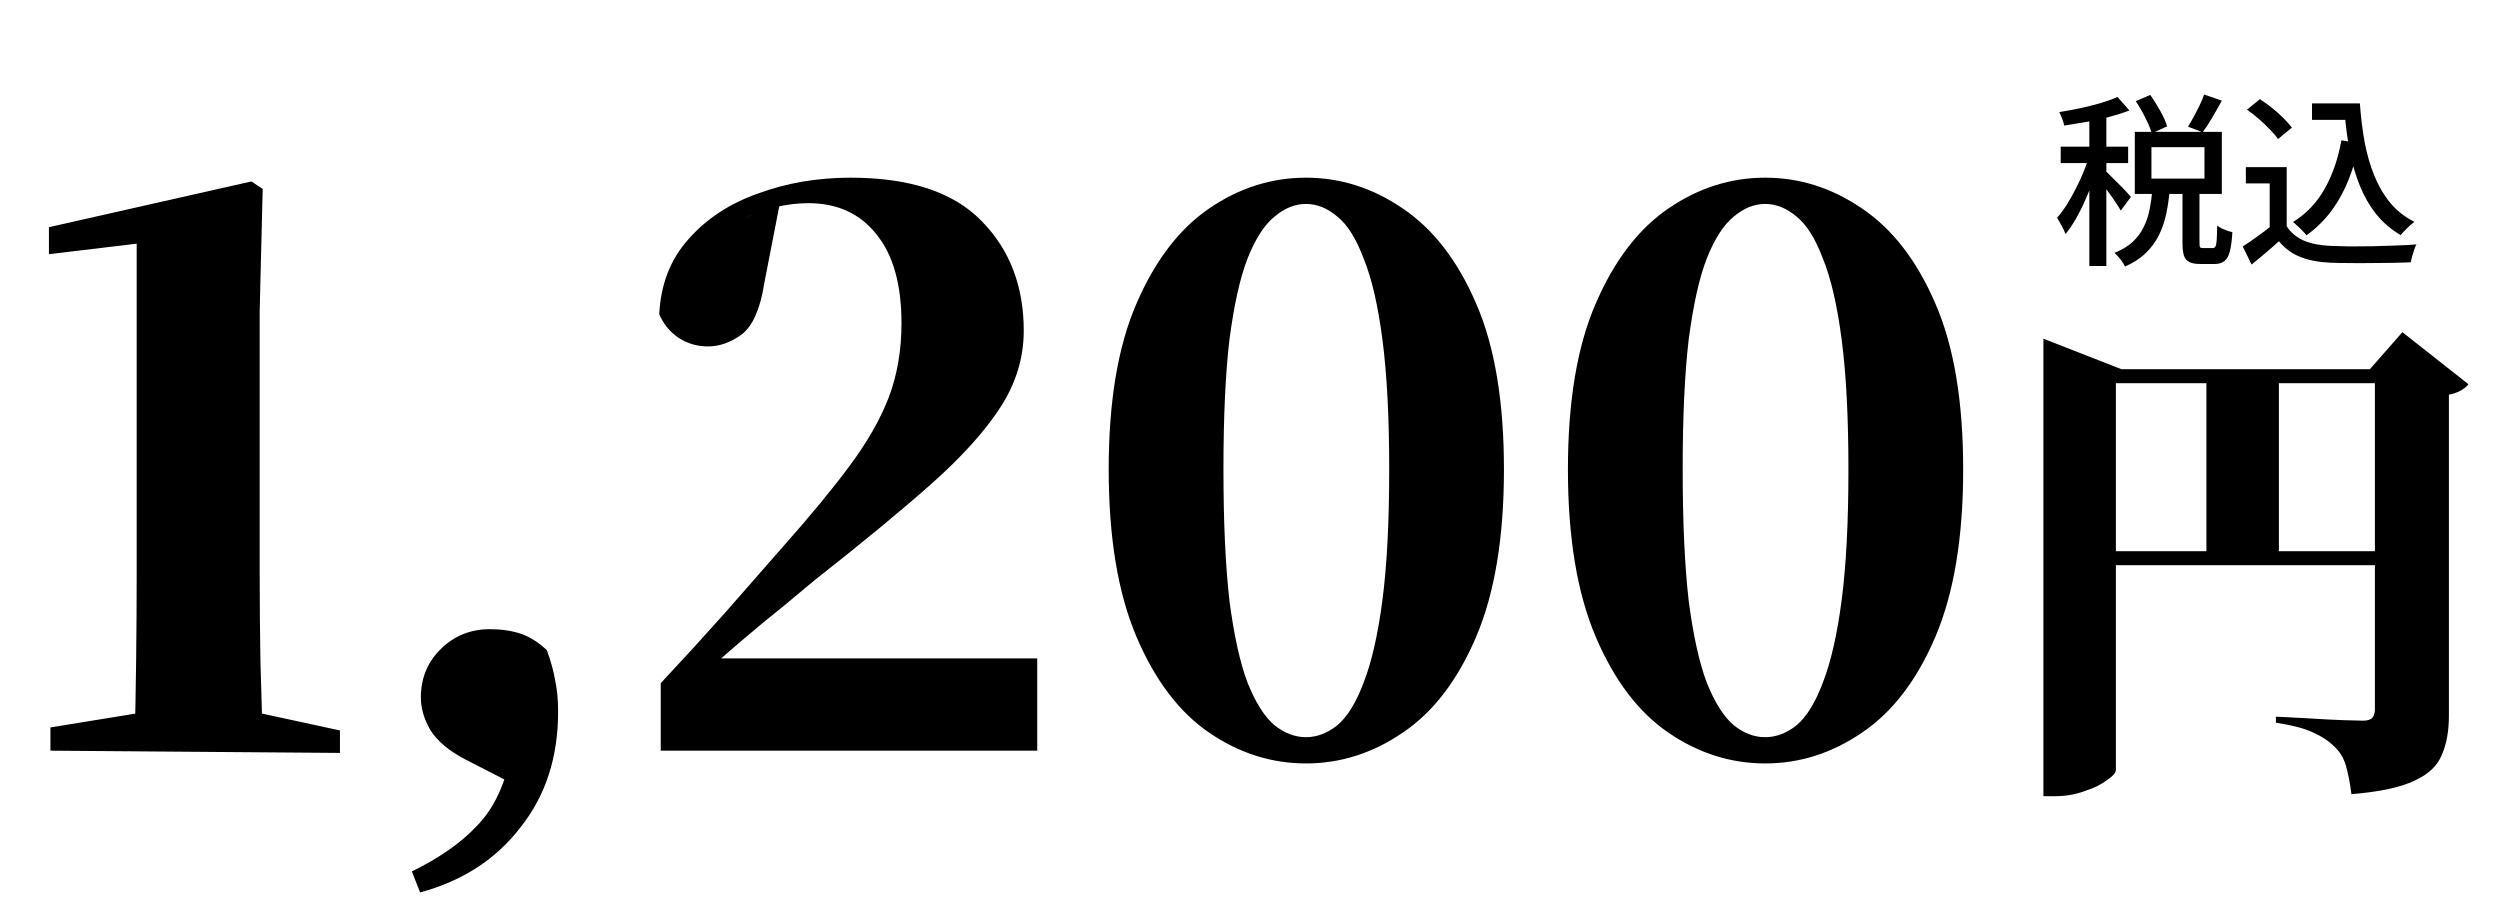 <?xml version="1.0" encoding="utf-8"?>
<svg xmlns="http://www.w3.org/2000/svg" fill="none" height="84" viewBox="0 0 230 84" width="230">
<path d="M4.64 69.062V66.924L13.127 65.543H23.615L31.274 67.2V69.269L4.64 69.062ZM12.368 69.062C12.506 63.589 12.575 58.138 12.575 52.709V22.419L4.502 23.384V20.901L23.132 16.692L24.167 17.381L23.891 28.628V52.709C23.891 55.377 23.914 58.092 23.96 60.852C24.052 63.611 24.121 66.349 24.167 69.062H12.368ZM38.65 82.103L37.891 80.171C40.421 78.93 42.399 77.549 43.825 76.031C45.297 74.559 46.332 72.49 46.93 69.822L47.827 72.444L42.859 69.891C41.341 69.109 40.26 68.212 39.616 67.2C39.018 66.188 38.719 65.175 38.719 64.163C38.719 62.416 39.317 60.944 40.513 59.748C41.755 58.505 43.273 57.885 45.067 57.885C46.125 57.885 47.068 58.023 47.896 58.298C48.724 58.575 49.529 59.081 50.311 59.816C50.679 60.828 50.932 61.748 51.07 62.577C51.254 63.404 51.346 64.371 51.346 65.475C51.346 69.66 50.196 73.203 47.896 76.1C45.642 79.044 42.56 81.046 38.65 82.103ZM60.788 69.062V62.852C62.812 60.691 64.767 58.551 66.653 56.435C68.539 54.273 70.333 52.227 72.035 50.294C74.565 47.443 76.612 44.959 78.176 42.843C79.786 40.681 80.982 38.587 81.764 36.563C82.546 34.493 82.937 32.217 82.937 29.733C82.937 26.191 82.178 23.477 80.66 21.59C79.142 19.659 77.049 18.692 74.381 18.692C73.415 18.692 72.426 18.808 71.414 19.038C70.402 19.267 69.367 19.636 68.309 20.142L71.759 18.623L70.31 26.076C69.942 28.422 69.252 29.985 68.24 30.767C67.228 31.503 66.193 31.872 65.135 31.872C64.123 31.872 63.203 31.596 62.375 31.044C61.593 30.491 61.018 29.779 60.65 28.904C60.788 26.145 61.685 23.845 63.341 22.005C64.997 20.119 67.136 18.715 69.758 17.796C72.38 16.829 75.209 16.346 78.245 16.346C83.719 16.346 87.744 17.68 90.32 20.349C92.896 22.971 94.184 26.328 94.184 30.422C94.184 32.907 93.471 35.252 92.045 37.461C90.619 39.669 88.48 42.038 85.628 44.568C82.822 47.051 79.28 49.972 75.002 53.331C74.174 54.02 73.208 54.825 72.104 55.745C71 56.62 69.827 57.586 68.585 58.644C67.389 59.656 66.17 60.714 64.928 61.818L65.756 59.196V60.575H95.426V69.062H60.788ZM120.147 70.236C116.973 70.236 114.006 69.293 111.246 67.406C108.486 65.52 106.255 62.577 104.553 58.575C102.851 54.572 102 49.444 102 43.188C102 36.931 102.851 31.849 104.553 27.939C106.255 23.983 108.486 21.061 111.246 19.175C114.006 17.29 116.973 16.346 120.147 16.346C123.321 16.346 126.288 17.29 129.048 19.175C131.854 21.061 134.108 23.983 135.81 27.939C137.512 31.849 138.363 36.931 138.363 43.188C138.363 49.444 137.512 54.572 135.81 58.575C134.108 62.577 131.854 65.52 129.048 67.406C126.288 69.293 123.321 70.236 120.147 70.236ZM120.147 67.82C121.159 67.82 122.125 67.453 123.045 66.716C123.965 65.934 124.77 64.624 125.46 62.783C126.196 60.898 126.771 58.367 127.185 55.194C127.599 52.02 127.806 48.017 127.806 43.188C127.806 38.404 127.599 34.425 127.185 31.25C126.771 28.076 126.196 25.593 125.46 23.799C124.77 21.959 123.965 20.671 123.045 19.934C122.125 19.152 121.159 18.762 120.147 18.762C119.135 18.762 118.169 19.152 117.249 19.934C116.329 20.671 115.501 21.959 114.765 23.799C114.075 25.593 113.523 28.076 113.109 31.25C112.741 34.379 112.557 38.358 112.557 43.188C112.557 48.017 112.741 52.042 113.109 55.263C113.523 58.437 114.075 60.944 114.765 62.783C115.501 64.624 116.329 65.934 117.249 66.716C118.169 67.453 119.135 67.82 120.147 67.82ZM162.396 70.236C159.222 70.236 156.255 69.293 153.495 67.406C150.735 65.52 148.504 62.577 146.802 58.575C145.1 54.572 144.249 49.444 144.249 43.188C144.249 36.931 145.1 31.849 146.802 27.939C148.504 23.983 150.735 21.061 153.495 19.175C156.255 17.29 159.222 16.346 162.396 16.346C165.57 16.346 168.537 17.29 171.297 19.175C174.103 21.061 176.357 23.983 178.059 27.939C179.761 31.849 180.612 36.931 180.612 43.188C180.612 49.444 179.761 54.572 178.059 58.575C176.357 62.577 174.103 65.52 171.297 67.406C168.537 69.293 165.57 70.236 162.396 70.236ZM162.396 67.82C163.408 67.82 164.374 67.453 165.294 66.716C166.214 65.934 167.019 64.624 167.709 62.783C168.445 60.898 169.02 58.367 169.434 55.194C169.848 52.02 170.055 48.017 170.055 43.188C170.055 38.404 169.848 34.425 169.434 31.25C169.02 28.076 168.445 25.593 167.709 23.799C167.019 21.959 166.214 20.671 165.294 19.934C164.374 19.152 163.408 18.762 162.396 18.762C161.384 18.762 160.418 19.152 159.498 19.934C158.578 20.671 157.75 21.959 157.014 23.799C156.324 25.593 155.772 28.076 155.358 31.25C154.99 34.379 154.806 38.358 154.806 43.188C154.806 48.017 154.99 52.042 155.358 55.263C155.772 58.437 156.324 60.944 157.014 62.783C157.75 64.624 158.578 65.934 159.498 66.716C160.418 67.453 161.384 67.82 162.396 67.82ZM187.993 33.965V31.159L195.169 33.965H221.527V35.252H194.663V70.811C194.663 71.087 194.387 71.409 193.835 71.776C193.314 72.175 192.624 72.513 191.765 72.788C190.937 73.095 190.048 73.249 189.097 73.249H187.993V33.965ZM218.491 33.965H218.031L221.021 30.561L227.093 35.344C226.971 35.529 226.756 35.712 226.449 35.897C226.143 36.081 225.759 36.218 225.299 36.31V65.843C225.299 67.253 225.085 68.449 224.655 69.43C224.257 70.442 223.413 71.24 222.125 71.823C220.868 72.436 218.936 72.85 216.329 73.064C216.207 72.052 216.038 71.178 215.823 70.442C215.609 69.707 215.241 69.109 214.719 68.648C214.229 68.158 213.6 67.744 212.833 67.406C212.097 67.038 210.947 66.732 209.383 66.487V65.934C209.383 65.934 209.721 65.95 210.395 65.981C211.101 66.011 211.929 66.057 212.879 66.118C213.861 66.18 214.781 66.226 215.639 66.257C216.498 66.287 217.081 66.302 217.387 66.302C217.817 66.302 218.108 66.21 218.261 66.026C218.415 65.843 218.491 65.582 218.491 65.245V33.965ZM191.535 50.709H221.297V51.996H191.535V50.709ZM202.989 33.965H209.659V51.858H202.989V33.965Z" fill="black"/>
<path d="M196.487 9.309L197.83 8.732C198.148 9.185 198.454 9.678 198.748 10.21C199.043 10.743 199.253 11.213 199.377 11.621L197.966 12.268C197.853 11.871 197.655 11.395 197.371 10.839C197.099 10.284 196.805 9.774 196.487 9.309ZM202.777 8.697L204.409 9.258C204.126 9.78 203.831 10.301 203.525 10.822C203.219 11.344 202.925 11.791 202.641 12.165L201.298 11.655C201.468 11.383 201.644 11.078 201.825 10.738C202.018 10.386 202.199 10.035 202.369 9.684C202.539 9.332 202.675 9.004 202.777 8.697ZM198.017 17.486H199.615C199.547 18.246 199.44 18.977 199.292 19.68C199.145 20.371 198.924 21.017 198.629 21.617C198.335 22.218 197.938 22.762 197.439 23.25C196.941 23.748 196.295 24.173 195.501 24.524C195.411 24.32 195.269 24.094 195.076 23.845C194.884 23.607 194.702 23.414 194.532 23.267C195.224 22.983 195.785 22.643 196.215 22.247C196.646 21.838 196.98 21.385 197.218 20.887C197.468 20.388 197.649 19.855 197.762 19.288C197.876 18.71 197.961 18.11 198.017 17.486ZM200.788 17.299H202.352V22.297C202.352 22.535 202.369 22.683 202.403 22.739C202.449 22.796 202.545 22.825 202.692 22.825C202.738 22.825 202.817 22.825 202.93 22.825C203.055 22.825 203.18 22.825 203.304 22.825C203.429 22.825 203.52 22.825 203.576 22.825C203.678 22.825 203.758 22.779 203.814 22.689C203.871 22.598 203.911 22.405 203.933 22.11C203.956 21.805 203.973 21.351 203.984 20.75C204.086 20.83 204.217 20.915 204.375 21.006C204.545 21.085 204.721 21.159 204.902 21.227C205.084 21.283 205.242 21.328 205.378 21.363C205.333 22.133 205.254 22.728 205.14 23.148C205.027 23.567 204.857 23.861 204.63 24.032C204.404 24.201 204.109 24.287 203.746 24.287C203.678 24.287 203.582 24.287 203.457 24.287C203.344 24.287 203.219 24.287 203.083 24.287C202.947 24.287 202.817 24.287 202.692 24.287C202.579 24.287 202.488 24.287 202.42 24.287C201.978 24.287 201.638 24.224 201.4 24.099C201.162 23.975 200.998 23.765 200.907 23.471C200.828 23.187 200.788 22.796 200.788 22.297V17.299ZM197.932 13.543V16.433H202.811V13.543H197.932ZM196.402 12.132H204.409V17.843H196.402V12.132ZM192.22 10.194H193.784V24.474H192.22V10.194ZM189.585 13.492H195.79V15.005H189.585V13.492ZM192.305 14.086L193.274 14.511C193.104 15.112 192.9 15.741 192.662 16.398C192.424 17.044 192.164 17.685 191.88 18.32C191.608 18.954 191.314 19.549 190.996 20.105C190.679 20.66 190.356 21.136 190.027 21.532C189.948 21.306 189.829 21.051 189.67 20.767C189.512 20.473 189.37 20.229 189.245 20.037C189.551 19.697 189.852 19.294 190.146 18.829C190.441 18.354 190.724 17.849 190.996 17.317C191.28 16.773 191.529 16.223 191.744 15.668C191.971 15.112 192.158 14.585 192.305 14.086ZM194.804 8.918L195.909 10.159C195.354 10.375 194.736 10.573 194.056 10.755C193.388 10.925 192.696 11.078 191.982 11.213C191.268 11.338 190.577 11.451 189.908 11.553C189.874 11.372 189.812 11.162 189.721 10.925C189.631 10.687 189.54 10.482 189.449 10.312C190.084 10.21 190.73 10.091 191.387 9.956C192.056 9.808 192.685 9.649 193.274 9.479C193.875 9.298 194.385 9.111 194.804 8.918ZM193.75 15.77C193.852 15.849 194.011 16.002 194.226 16.229C194.442 16.444 194.674 16.676 194.923 16.925C195.184 17.175 195.416 17.413 195.62 17.64C195.824 17.855 195.966 18.014 196.045 18.116L195.11 19.373C195.008 19.192 194.867 18.965 194.685 18.694C194.515 18.422 194.323 18.144 194.107 17.86C193.903 17.566 193.705 17.288 193.512 17.027C193.32 16.767 193.155 16.557 193.019 16.398L193.75 15.77ZM212.705 9.514H216.275V11.027H212.705V9.514ZM215.391 9.514H217.108C217.199 10.771 217.346 11.967 217.55 13.101C217.766 14.223 218.066 15.254 218.451 16.195C218.837 17.135 219.324 17.962 219.913 18.677C220.514 19.39 221.251 19.968 222.123 20.41C221.999 20.501 221.857 20.62 221.698 20.767C221.54 20.904 221.387 21.051 221.239 21.209C221.092 21.357 220.967 21.498 220.865 21.634C219.981 21.113 219.233 20.473 218.621 19.713C218.009 18.943 217.505 18.07 217.108 17.096C216.712 16.11 216.4 15.044 216.173 13.899C215.958 12.755 215.799 11.542 215.697 10.261H215.391V9.514ZM215.408 12.914L217.057 13.152C216.672 15.078 216.083 16.75 215.289 18.166C214.496 19.583 213.465 20.745 212.195 21.651C212.116 21.538 212.003 21.408 211.855 21.261C211.708 21.102 211.549 20.949 211.379 20.802C211.221 20.643 211.079 20.518 210.954 20.427C212.178 19.668 213.147 18.654 213.861 17.384C214.587 16.104 215.102 14.614 215.408 12.914ZM210.376 15.379V21.515H208.812V16.875H206.619V15.379H210.376ZM210.376 20.819C210.762 21.408 211.294 21.85 211.974 22.145C212.666 22.428 213.482 22.587 214.422 22.62C214.91 22.643 215.488 22.66 216.156 22.672C216.825 22.672 217.533 22.666 218.281 22.654C219.029 22.632 219.755 22.609 220.457 22.587C221.16 22.564 221.778 22.53 222.31 22.485C222.242 22.609 222.174 22.773 222.106 22.977C222.038 23.17 221.976 23.369 221.919 23.573C221.863 23.776 221.817 23.963 221.783 24.134C221.296 24.156 220.729 24.173 220.083 24.184C219.449 24.196 218.786 24.201 218.094 24.201C217.414 24.213 216.751 24.213 216.105 24.201C215.459 24.201 214.893 24.19 214.405 24.168C213.329 24.122 212.405 23.947 211.634 23.64C210.875 23.346 210.218 22.864 209.662 22.195C209.277 22.547 208.875 22.898 208.455 23.25C208.047 23.601 207.611 23.963 207.146 24.337L206.33 22.672C206.727 22.422 207.152 22.133 207.605 21.805C208.07 21.476 208.506 21.147 208.914 20.819H210.376ZM206.721 10.091L207.911 9.123C208.274 9.349 208.642 9.616 209.016 9.921C209.402 10.227 209.753 10.539 210.07 10.857C210.388 11.174 210.648 11.469 210.852 11.741L209.577 12.794C209.396 12.523 209.147 12.228 208.829 11.911C208.523 11.582 208.183 11.259 207.809 10.941C207.447 10.624 207.084 10.341 206.721 10.091Z" fill="black"/>
</svg>